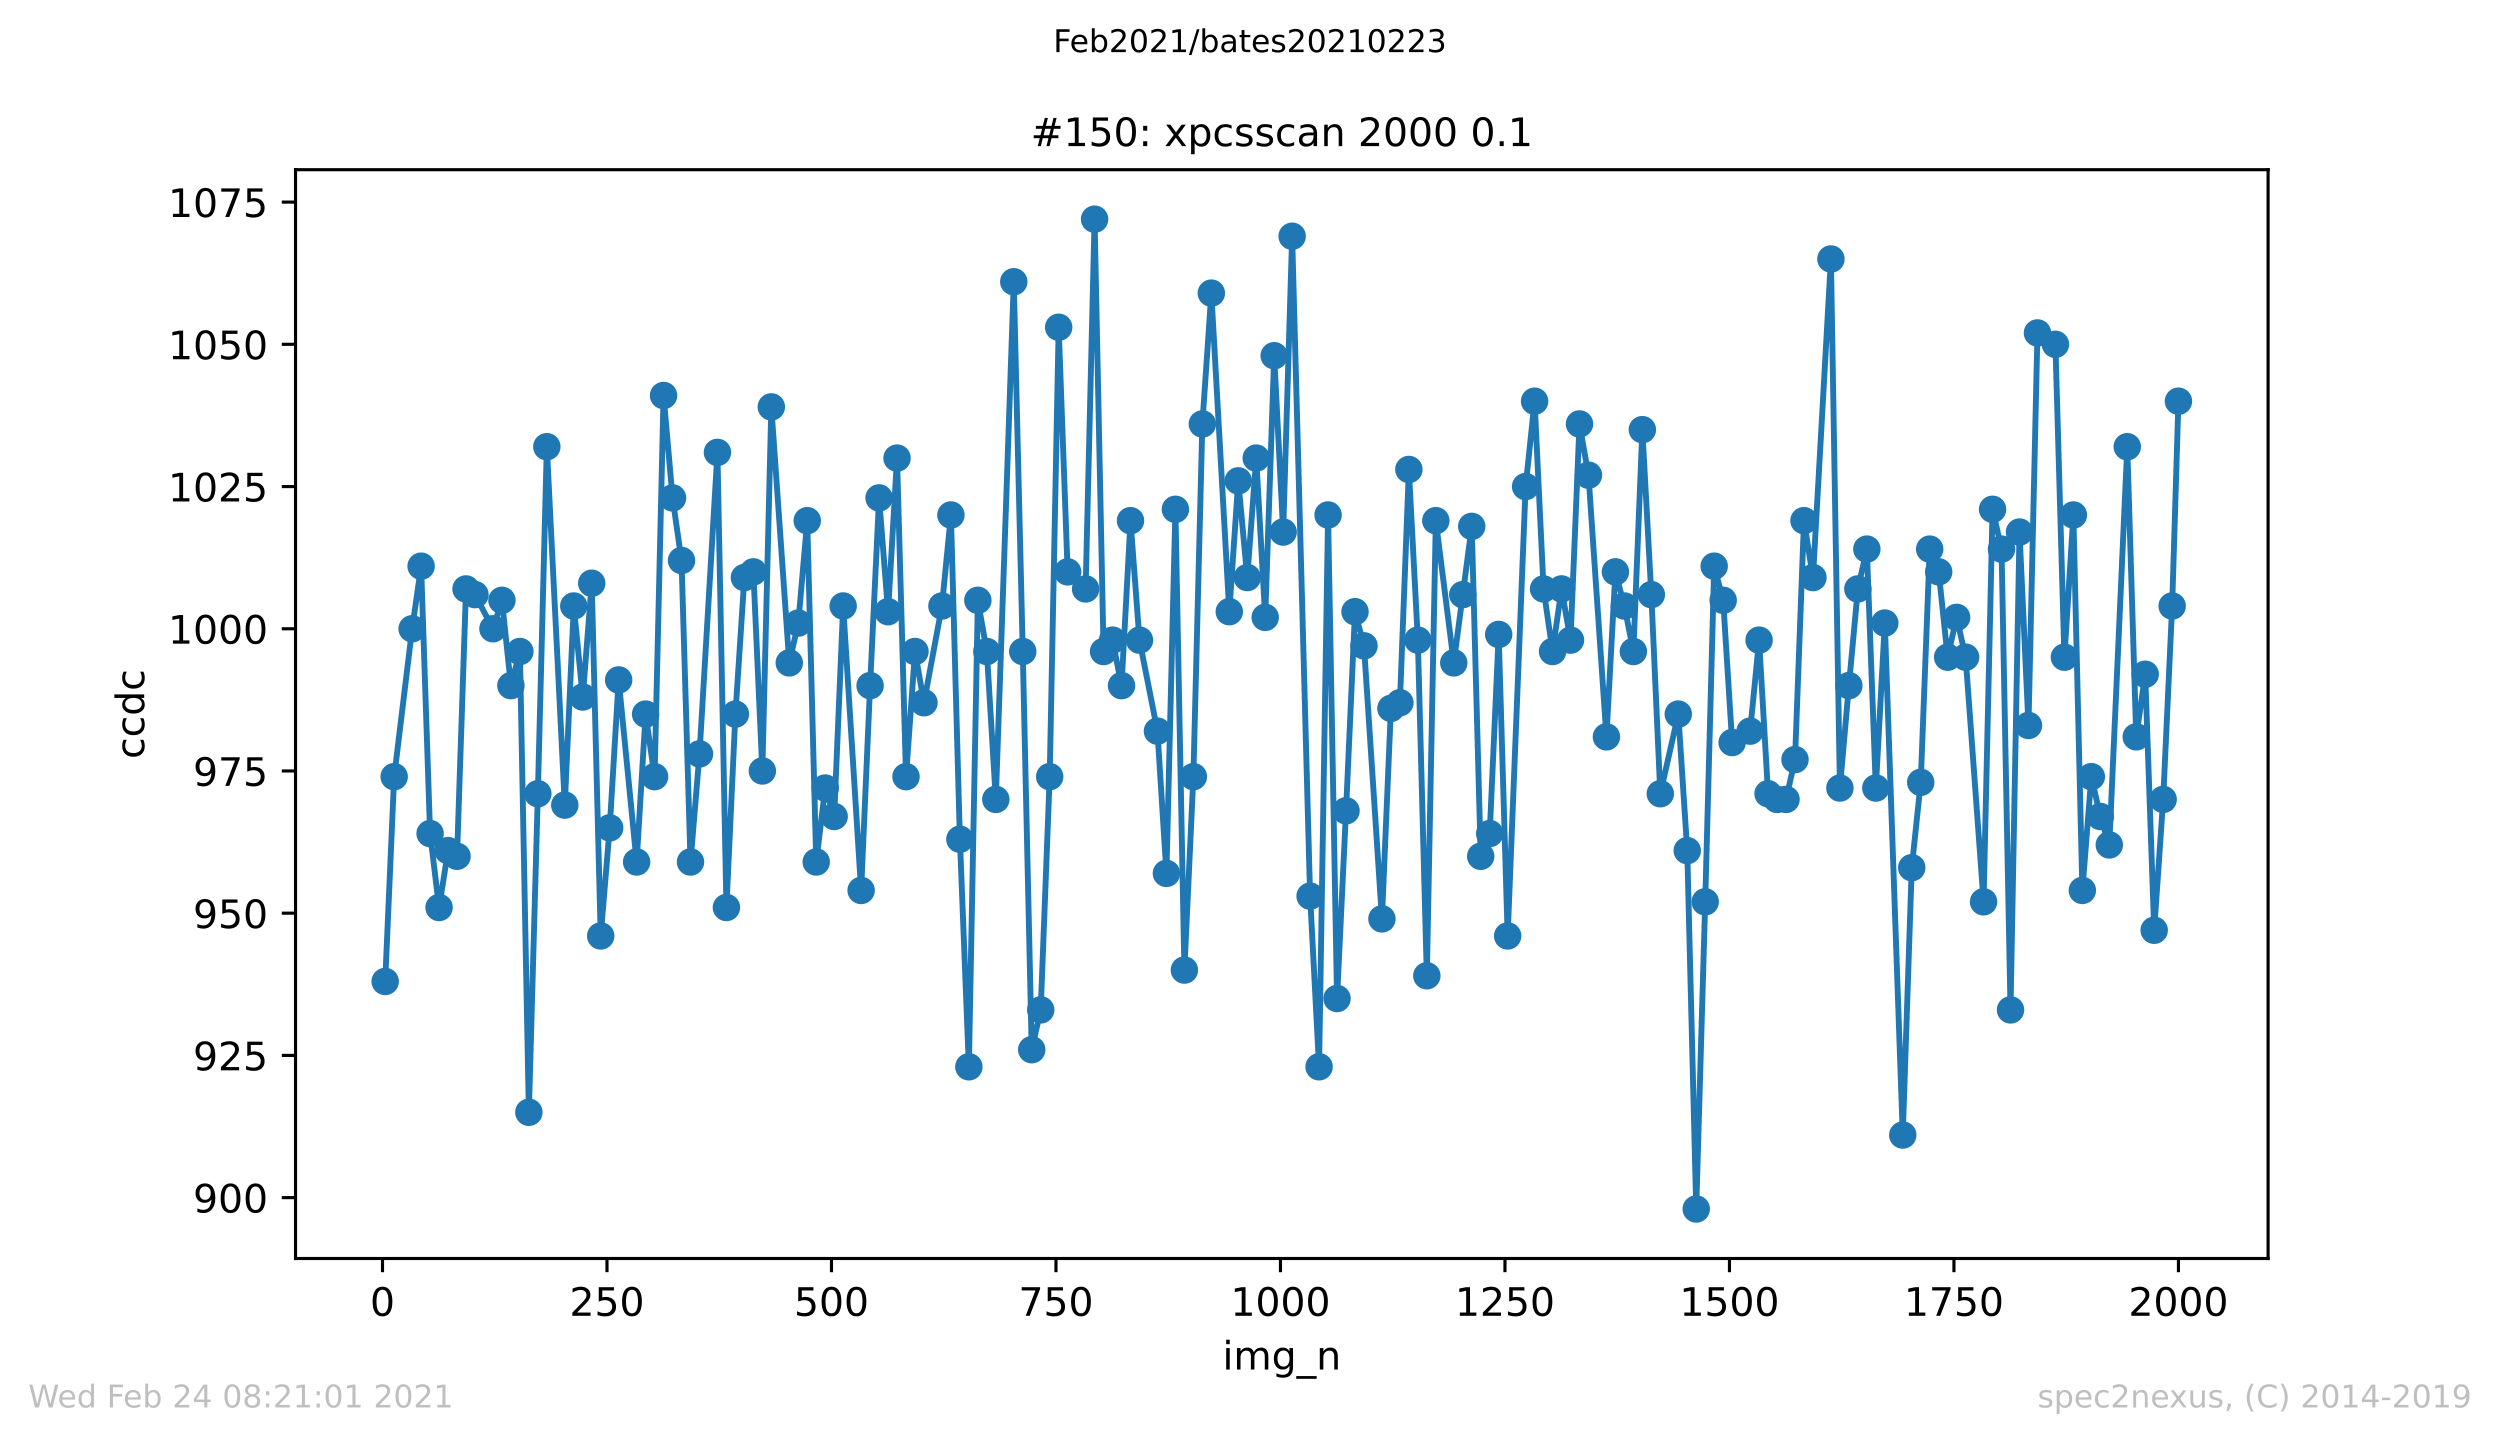 <?xml version="1.0" encoding="utf-8" standalone="no"?>
<!DOCTYPE svg PUBLIC "-//W3C//DTD SVG 1.1//EN"
  "http://www.w3.org/Graphics/SVG/1.1/DTD/svg11.dtd">
<!-- Created with matplotlib (https://matplotlib.org/) -->
<svg height="367.2pt" version="1.1" viewBox="0 0 636.48 367.2" width="636.48pt" xmlns="http://www.w3.org/2000/svg" xmlns:xlink="http://www.w3.org/1999/xlink">
 <defs>
  <style type="text/css">*{stroke-linecap:butt;stroke-linejoin:round;}</style>
 </defs>
 <g id="figure_1">
  <g id="patch_1">
   <path d="M 0 367.2 
L 636.48 367.2 
L 636.48 0 
L 0 0 
z
" style="fill:#ffffff;"/>
  </g>
  <g id="axes_1">
   <g id="patch_2">
    <path d="M 75.24 320.4 
L 577.44 320.4 
L 577.44 43.2 
L 75.24 43.2 
z
" style="fill:#ffffff;"/>
   </g>
   <g id="matplotlib.axis_1">
    <g id="xtick_1">
     <g id="line2d_1">
      <defs>
       <path d="M 0 0 
L 0 3.5 
" id="mc098349d58" style="stroke:#000000;stroke-width:0.8;"/>
      </defs>
      <g>
       <use style="stroke:#000000;stroke-width:0.8;" x="97.381" xlink:href="#mc098349d58" y="320.4"/>
      </g>
     </g>
     <g id="text_1">
      <!-- 0 -->
      <g transform="translate(94.2 334.998)scale(0.1 -0.1)">
       <defs>
        <path d="M 31.781 66.406 
Q 24.172 66.406 20.328 58.906 
Q 16.5 51.422 16.5 36.375 
Q 16.5 21.391 20.328 13.891 
Q 24.172 6.391 31.781 6.391 
Q 39.453 6.391 43.281 13.891 
Q 47.125 21.391 47.125 36.375 
Q 47.125 51.422 43.281 58.906 
Q 39.453 66.406 31.781 66.406 
z
M 31.781 74.219 
Q 44.047 74.219 50.516 64.516 
Q 56.984 54.828 56.984 36.375 
Q 56.984 17.969 50.516 8.266 
Q 44.047 -1.422 31.781 -1.422 
Q 19.531 -1.422 13.062 8.266 
Q 6.594 17.969 6.594 36.375 
Q 6.594 54.828 13.062 64.516 
Q 19.531 74.219 31.781 74.219 
z
" id="DejaVuSans-48"/>
       </defs>
       <use xlink:href="#DejaVuSans-48"/>
      </g>
     </g>
    </g>
    <g id="xtick_2">
     <g id="line2d_2">
      <g>
       <use style="stroke:#000000;stroke-width:0.8;" x="154.535" xlink:href="#mc098349d58" y="320.4"/>
      </g>
     </g>
     <g id="text_2">
      <!-- 250 -->
      <g transform="translate(144.992 334.998)scale(0.1 -0.1)">
       <defs>
        <path d="M 19.188 8.297 
L 53.609 8.297 
L 53.609 0 
L 7.328 0 
L 7.328 8.297 
Q 12.938 14.109 22.625 23.891 
Q 32.328 33.688 34.812 36.531 
Q 39.547 41.844 41.422 45.531 
Q 43.312 49.219 43.312 52.781 
Q 43.312 58.594 39.234 62.25 
Q 35.156 65.922 28.609 65.922 
Q 23.969 65.922 18.812 64.312 
Q 13.672 62.703 7.812 59.422 
L 7.812 69.391 
Q 13.766 71.781 18.938 73 
Q 24.125 74.219 28.422 74.219 
Q 39.75 74.219 46.484 68.547 
Q 53.219 62.891 53.219 53.422 
Q 53.219 48.922 51.531 44.891 
Q 49.859 40.875 45.406 35.406 
Q 44.188 33.984 37.641 27.219 
Q 31.109 20.453 19.188 8.297 
z
" id="DejaVuSans-50"/>
        <path d="M 10.797 72.906 
L 49.516 72.906 
L 49.516 64.594 
L 19.828 64.594 
L 19.828 46.734 
Q 21.969 47.469 24.109 47.828 
Q 26.266 48.188 28.422 48.188 
Q 40.625 48.188 47.75 41.5 
Q 54.891 34.812 54.891 23.391 
Q 54.891 11.625 47.562 5.094 
Q 40.234 -1.422 26.906 -1.422 
Q 22.312 -1.422 17.547 -0.641 
Q 12.797 0.141 7.719 1.703 
L 7.719 11.625 
Q 12.109 9.234 16.797 8.062 
Q 21.484 6.891 26.703 6.891 
Q 35.156 6.891 40.078 11.328 
Q 45.016 15.766 45.016 23.391 
Q 45.016 31 40.078 35.438 
Q 35.156 39.891 26.703 39.891 
Q 22.75 39.891 18.812 39.016 
Q 14.891 38.141 10.797 36.281 
z
" id="DejaVuSans-53"/>
       </defs>
       <use xlink:href="#DejaVuSans-50"/>
       <use x="63.623" xlink:href="#DejaVuSans-53"/>
       <use x="127.246" xlink:href="#DejaVuSans-48"/>
      </g>
     </g>
    </g>
    <g id="xtick_3">
     <g id="line2d_3">
      <g>
       <use style="stroke:#000000;stroke-width:0.8;" x="211.689" xlink:href="#mc098349d58" y="320.4"/>
      </g>
     </g>
     <g id="text_3">
      <!-- 500 -->
      <g transform="translate(202.146 334.998)scale(0.1 -0.1)">
       <use xlink:href="#DejaVuSans-53"/>
       <use x="63.623" xlink:href="#DejaVuSans-48"/>
       <use x="127.246" xlink:href="#DejaVuSans-48"/>
      </g>
     </g>
    </g>
    <g id="xtick_4">
     <g id="line2d_4">
      <g>
       <use style="stroke:#000000;stroke-width:0.8;" x="268.843" xlink:href="#mc098349d58" y="320.4"/>
      </g>
     </g>
     <g id="text_4">
      <!-- 750 -->
      <g transform="translate(259.299 334.998)scale(0.1 -0.1)">
       <defs>
        <path d="M 8.203 72.906 
L 55.078 72.906 
L 55.078 68.703 
L 28.609 0 
L 18.312 0 
L 43.219 64.594 
L 8.203 64.594 
z
" id="DejaVuSans-55"/>
       </defs>
       <use xlink:href="#DejaVuSans-55"/>
       <use x="63.623" xlink:href="#DejaVuSans-53"/>
       <use x="127.246" xlink:href="#DejaVuSans-48"/>
      </g>
     </g>
    </g>
    <g id="xtick_5">
     <g id="line2d_5">
      <g>
       <use style="stroke:#000000;stroke-width:0.8;" x="325.997" xlink:href="#mc098349d58" y="320.4"/>
      </g>
     </g>
     <g id="text_5">
      <!-- 1000 -->
      <g transform="translate(313.272 334.998)scale(0.1 -0.1)">
       <defs>
        <path d="M 12.406 8.297 
L 28.516 8.297 
L 28.516 63.922 
L 10.984 60.406 
L 10.984 69.391 
L 28.422 72.906 
L 38.281 72.906 
L 38.281 8.297 
L 54.391 8.297 
L 54.391 0 
L 12.406 0 
z
" id="DejaVuSans-49"/>
       </defs>
       <use xlink:href="#DejaVuSans-49"/>
       <use x="63.623" xlink:href="#DejaVuSans-48"/>
       <use x="127.246" xlink:href="#DejaVuSans-48"/>
       <use x="190.869" xlink:href="#DejaVuSans-48"/>
      </g>
     </g>
    </g>
    <g id="xtick_6">
     <g id="line2d_6">
      <g>
       <use style="stroke:#000000;stroke-width:0.8;" x="383.151" xlink:href="#mc098349d58" y="320.4"/>
      </g>
     </g>
     <g id="text_6">
      <!-- 1250 -->
      <g transform="translate(370.426 334.998)scale(0.1 -0.1)">
       <use xlink:href="#DejaVuSans-49"/>
       <use x="63.623" xlink:href="#DejaVuSans-50"/>
       <use x="127.246" xlink:href="#DejaVuSans-53"/>
       <use x="190.869" xlink:href="#DejaVuSans-48"/>
      </g>
     </g>
    </g>
    <g id="xtick_7">
     <g id="line2d_7">
      <g>
       <use style="stroke:#000000;stroke-width:0.8;" x="440.305" xlink:href="#mc098349d58" y="320.4"/>
      </g>
     </g>
     <g id="text_7">
      <!-- 1500 -->
      <g transform="translate(427.58 334.998)scale(0.1 -0.1)">
       <use xlink:href="#DejaVuSans-49"/>
       <use x="63.623" xlink:href="#DejaVuSans-53"/>
       <use x="127.246" xlink:href="#DejaVuSans-48"/>
       <use x="190.869" xlink:href="#DejaVuSans-48"/>
      </g>
     </g>
    </g>
    <g id="xtick_8">
     <g id="line2d_8">
      <g>
       <use style="stroke:#000000;stroke-width:0.8;" x="497.459" xlink:href="#mc098349d58" y="320.4"/>
      </g>
     </g>
     <g id="text_8">
      <!-- 1750 -->
      <g transform="translate(484.734 334.998)scale(0.1 -0.1)">
       <use xlink:href="#DejaVuSans-49"/>
       <use x="63.623" xlink:href="#DejaVuSans-55"/>
       <use x="127.246" xlink:href="#DejaVuSans-53"/>
       <use x="190.869" xlink:href="#DejaVuSans-48"/>
      </g>
     </g>
    </g>
    <g id="xtick_9">
     <g id="line2d_9">
      <g>
       <use style="stroke:#000000;stroke-width:0.8;" x="554.613" xlink:href="#mc098349d58" y="320.4"/>
      </g>
     </g>
     <g id="text_9">
      <!-- 2000 -->
      <g transform="translate(541.888 334.998)scale(0.1 -0.1)">
       <use xlink:href="#DejaVuSans-50"/>
       <use x="63.623" xlink:href="#DejaVuSans-48"/>
       <use x="127.246" xlink:href="#DejaVuSans-48"/>
       <use x="190.869" xlink:href="#DejaVuSans-48"/>
      </g>
     </g>
    </g>
    <g id="text_10">
     <!-- img_n -->
     <g transform="translate(311.238 348.677)scale(0.1 -0.1)">
      <defs>
       <path d="M 9.422 54.688 
L 18.406 54.688 
L 18.406 0 
L 9.422 0 
z
M 9.422 75.984 
L 18.406 75.984 
L 18.406 64.594 
L 9.422 64.594 
z
" id="DejaVuSans-105"/>
       <path d="M 52 44.188 
Q 55.375 50.25 60.062 53.125 
Q 64.75 56 71.094 56 
Q 79.641 56 84.281 50.016 
Q 88.922 44.047 88.922 33.016 
L 88.922 0 
L 79.891 0 
L 79.891 32.719 
Q 79.891 40.578 77.094 44.375 
Q 74.312 48.188 68.609 48.188 
Q 61.625 48.188 57.562 43.547 
Q 53.516 38.922 53.516 30.906 
L 53.516 0 
L 44.484 0 
L 44.484 32.719 
Q 44.484 40.625 41.703 44.406 
Q 38.922 48.188 33.109 48.188 
Q 26.219 48.188 22.156 43.531 
Q 18.109 38.875 18.109 30.906 
L 18.109 0 
L 9.078 0 
L 9.078 54.688 
L 18.109 54.688 
L 18.109 46.188 
Q 21.188 51.219 25.484 53.609 
Q 29.781 56 35.688 56 
Q 41.656 56 45.828 52.969 
Q 50 49.953 52 44.188 
z
" id="DejaVuSans-109"/>
       <path d="M 45.406 27.984 
Q 45.406 37.75 41.375 43.109 
Q 37.359 48.484 30.078 48.484 
Q 22.859 48.484 18.828 43.109 
Q 14.797 37.75 14.797 27.984 
Q 14.797 18.266 18.828 12.891 
Q 22.859 7.516 30.078 7.516 
Q 37.359 7.516 41.375 12.891 
Q 45.406 18.266 45.406 27.984 
z
M 54.391 6.781 
Q 54.391 -7.172 48.188 -13.984 
Q 42 -20.797 29.203 -20.797 
Q 24.469 -20.797 20.266 -20.094 
Q 16.062 -19.391 12.109 -17.922 
L 12.109 -9.188 
Q 16.062 -11.328 19.922 -12.344 
Q 23.781 -13.375 27.781 -13.375 
Q 36.625 -13.375 41.016 -8.766 
Q 45.406 -4.156 45.406 5.172 
L 45.406 9.625 
Q 42.625 4.781 38.281 2.391 
Q 33.938 0 27.875 0 
Q 17.828 0 11.672 7.656 
Q 5.516 15.328 5.516 27.984 
Q 5.516 40.672 11.672 48.328 
Q 17.828 56 27.875 56 
Q 33.938 56 38.281 53.609 
Q 42.625 51.219 45.406 46.391 
L 45.406 54.688 
L 54.391 54.688 
z
" id="DejaVuSans-103"/>
       <path d="M 50.984 -16.609 
L 50.984 -23.578 
L -0.984 -23.578 
L -0.984 -16.609 
z
" id="DejaVuSans-95"/>
       <path d="M 54.891 33.016 
L 54.891 0 
L 45.906 0 
L 45.906 32.719 
Q 45.906 40.484 42.875 44.328 
Q 39.844 48.188 33.797 48.188 
Q 26.516 48.188 22.312 43.547 
Q 18.109 38.922 18.109 30.906 
L 18.109 0 
L 9.078 0 
L 9.078 54.688 
L 18.109 54.688 
L 18.109 46.188 
Q 21.344 51.125 25.703 53.562 
Q 30.078 56 35.797 56 
Q 45.219 56 50.047 50.172 
Q 54.891 44.344 54.891 33.016 
z
" id="DejaVuSans-110"/>
      </defs>
      <use xlink:href="#DejaVuSans-105"/>
      <use x="27.783" xlink:href="#DejaVuSans-109"/>
      <use x="125.195" xlink:href="#DejaVuSans-103"/>
      <use x="188.672" xlink:href="#DejaVuSans-95"/>
      <use x="238.672" xlink:href="#DejaVuSans-110"/>
     </g>
    </g>
   </g>
   <g id="matplotlib.axis_2">
    <g id="ytick_1">
     <g id="line2d_10">
      <defs>
       <path d="M 0 0 
L -3.5 0 
" id="mb818b68771" style="stroke:#000000;stroke-width:0.8;"/>
      </defs>
      <g>
       <use style="stroke:#000000;stroke-width:0.8;" x="75.24" xlink:href="#mb818b68771" y="304.903"/>
      </g>
     </g>
     <g id="text_11">
      <!-- 900 -->
      <g transform="translate(49.153 308.703)scale(0.1 -0.1)">
       <defs>
        <path d="M 10.984 1.516 
L 10.984 10.5 
Q 14.703 8.734 18.5 7.812 
Q 22.312 6.891 25.984 6.891 
Q 35.75 6.891 40.891 13.453 
Q 46.047 20.016 46.781 33.406 
Q 43.953 29.203 39.594 26.953 
Q 35.25 24.703 29.984 24.703 
Q 19.047 24.703 12.672 31.312 
Q 6.297 37.938 6.297 49.422 
Q 6.297 60.641 12.938 67.422 
Q 19.578 74.219 30.609 74.219 
Q 43.266 74.219 49.922 64.516 
Q 56.594 54.828 56.594 36.375 
Q 56.594 19.141 48.406 8.859 
Q 40.234 -1.422 26.422 -1.422 
Q 22.703 -1.422 18.891 -0.688 
Q 15.094 0.047 10.984 1.516 
z
M 30.609 32.422 
Q 37.25 32.422 41.125 36.953 
Q 45.016 41.5 45.016 49.422 
Q 45.016 57.281 41.125 61.844 
Q 37.25 66.406 30.609 66.406 
Q 23.969 66.406 20.094 61.844 
Q 16.219 57.281 16.219 49.422 
Q 16.219 41.5 20.094 36.953 
Q 23.969 32.422 30.609 32.422 
z
" id="DejaVuSans-57"/>
       </defs>
       <use xlink:href="#DejaVuSans-57"/>
       <use x="63.623" xlink:href="#DejaVuSans-48"/>
       <use x="127.246" xlink:href="#DejaVuSans-48"/>
      </g>
     </g>
    </g>
    <g id="ytick_2">
     <g id="line2d_11">
      <g>
       <use style="stroke:#000000;stroke-width:0.8;" x="75.24" xlink:href="#mb818b68771" y="268.697"/>
      </g>
     </g>
     <g id="text_12">
      <!-- 925 -->
      <g transform="translate(49.153 272.496)scale(0.1 -0.1)">
       <use xlink:href="#DejaVuSans-57"/>
       <use x="63.623" xlink:href="#DejaVuSans-50"/>
       <use x="127.246" xlink:href="#DejaVuSans-53"/>
      </g>
     </g>
    </g>
    <g id="ytick_3">
     <g id="line2d_12">
      <g>
       <use style="stroke:#000000;stroke-width:0.8;" x="75.24" xlink:href="#mb818b68771" y="232.49"/>
      </g>
     </g>
     <g id="text_13">
      <!-- 950 -->
      <g transform="translate(49.153 236.289)scale(0.1 -0.1)">
       <use xlink:href="#DejaVuSans-57"/>
       <use x="63.623" xlink:href="#DejaVuSans-53"/>
       <use x="127.246" xlink:href="#DejaVuSans-48"/>
      </g>
     </g>
    </g>
    <g id="ytick_4">
     <g id="line2d_13">
      <g>
       <use style="stroke:#000000;stroke-width:0.8;" x="75.24" xlink:href="#mb818b68771" y="196.283"/>
      </g>
     </g>
     <g id="text_14">
      <!-- 975 -->
      <g transform="translate(49.153 200.082)scale(0.1 -0.1)">
       <use xlink:href="#DejaVuSans-57"/>
       <use x="63.623" xlink:href="#DejaVuSans-55"/>
       <use x="127.246" xlink:href="#DejaVuSans-53"/>
      </g>
     </g>
    </g>
    <g id="ytick_5">
     <g id="line2d_14">
      <g>
       <use style="stroke:#000000;stroke-width:0.8;" x="75.24" xlink:href="#mb818b68771" y="160.076"/>
      </g>
     </g>
     <g id="text_15">
      <!-- 1000 -->
      <g transform="translate(42.79 163.875)scale(0.1 -0.1)">
       <use xlink:href="#DejaVuSans-49"/>
       <use x="63.623" xlink:href="#DejaVuSans-48"/>
       <use x="127.246" xlink:href="#DejaVuSans-48"/>
       <use x="190.869" xlink:href="#DejaVuSans-48"/>
      </g>
     </g>
    </g>
    <g id="ytick_6">
     <g id="line2d_15">
      <g>
       <use style="stroke:#000000;stroke-width:0.8;" x="75.24" xlink:href="#mb818b68771" y="123.869"/>
      </g>
     </g>
     <g id="text_16">
      <!-- 1025 -->
      <g transform="translate(42.79 127.668)scale(0.1 -0.1)">
       <use xlink:href="#DejaVuSans-49"/>
       <use x="63.623" xlink:href="#DejaVuSans-48"/>
       <use x="127.246" xlink:href="#DejaVuSans-50"/>
       <use x="190.869" xlink:href="#DejaVuSans-53"/>
      </g>
     </g>
    </g>
    <g id="ytick_7">
     <g id="line2d_16">
      <g>
       <use style="stroke:#000000;stroke-width:0.8;" x="75.24" xlink:href="#mb818b68771" y="87.662"/>
      </g>
     </g>
     <g id="text_17">
      <!-- 1050 -->
      <g transform="translate(42.79 91.461)scale(0.1 -0.1)">
       <use xlink:href="#DejaVuSans-49"/>
       <use x="63.623" xlink:href="#DejaVuSans-48"/>
       <use x="127.246" xlink:href="#DejaVuSans-53"/>
       <use x="190.869" xlink:href="#DejaVuSans-48"/>
      </g>
     </g>
    </g>
    <g id="ytick_8">
     <g id="line2d_17">
      <g>
       <use style="stroke:#000000;stroke-width:0.8;" x="75.24" xlink:href="#mb818b68771" y="51.455"/>
      </g>
     </g>
     <g id="text_18">
      <!-- 1075 -->
      <g transform="translate(42.79 55.254)scale(0.1 -0.1)">
       <use xlink:href="#DejaVuSans-49"/>
       <use x="63.623" xlink:href="#DejaVuSans-48"/>
       <use x="127.246" xlink:href="#DejaVuSans-55"/>
       <use x="190.869" xlink:href="#DejaVuSans-53"/>
      </g>
     </g>
    </g>
    <g id="text_19">
     <!-- ccdc -->
     <g transform="translate(36.71 193.222)rotate(-90)scale(0.1 -0.1)">
      <defs>
       <path d="M 48.781 52.594 
L 48.781 44.188 
Q 44.969 46.297 41.141 47.344 
Q 37.312 48.391 33.406 48.391 
Q 24.656 48.391 19.812 42.844 
Q 14.984 37.312 14.984 27.297 
Q 14.984 17.281 19.812 11.734 
Q 24.656 6.203 33.406 6.203 
Q 37.312 6.203 41.141 7.25 
Q 44.969 8.297 48.781 10.406 
L 48.781 2.094 
Q 45.016 0.344 40.984 -0.531 
Q 36.969 -1.422 32.422 -1.422 
Q 20.062 -1.422 12.781 6.344 
Q 5.516 14.109 5.516 27.297 
Q 5.516 40.672 12.859 48.328 
Q 20.219 56 33.016 56 
Q 37.156 56 41.109 55.141 
Q 45.062 54.297 48.781 52.594 
z
" id="DejaVuSans-99"/>
       <path d="M 45.406 46.391 
L 45.406 75.984 
L 54.391 75.984 
L 54.391 0 
L 45.406 0 
L 45.406 8.203 
Q 42.578 3.328 38.25 0.953 
Q 33.938 -1.422 27.875 -1.422 
Q 17.969 -1.422 11.734 6.484 
Q 5.516 14.406 5.516 27.297 
Q 5.516 40.188 11.734 48.094 
Q 17.969 56 27.875 56 
Q 33.938 56 38.25 53.625 
Q 42.578 51.266 45.406 46.391 
z
M 14.797 27.297 
Q 14.797 17.391 18.875 11.75 
Q 22.953 6.109 30.078 6.109 
Q 37.203 6.109 41.297 11.75 
Q 45.406 17.391 45.406 27.297 
Q 45.406 37.203 41.297 42.844 
Q 37.203 48.484 30.078 48.484 
Q 22.953 48.484 18.875 42.844 
Q 14.797 37.203 14.797 27.297 
z
" id="DejaVuSans-100"/>
      </defs>
      <use xlink:href="#DejaVuSans-99"/>
      <use x="54.98" xlink:href="#DejaVuSans-99"/>
      <use x="109.961" xlink:href="#DejaVuSans-100"/>
      <use x="173.438" xlink:href="#DejaVuSans-99"/>
     </g>
    </g>
   </g>
   <g id="line2d_18">
    <path clip-path="url(#p7db979b364)" d="M 98.067 249.869 
L 100.353 197.731 
L 104.926 160.076 
L 107.212 144.145 
L 109.498 212.214 
L 111.784 231.041 
L 114.07 216.559 
L 116.357 218.007 
L 118.643 149.938 
L 120.929 151.386 
L 125.501 160.076 
L 127.787 152.834 
L 130.073 174.559 
L 132.36 165.869 
L 134.646 283.179 
L 136.932 202.076 
L 139.218 113.731 
L 143.79 204.972 
L 146.077 154.283 
L 148.363 177.455 
L 150.649 148.49 
L 152.935 238.283 
L 155.221 210.766 
L 157.507 173.11 
L 162.08 219.455 
L 164.366 181.8 
L 166.652 197.731 
L 168.938 100.697 
L 171.224 126.766 
L 173.51 142.697 
L 175.797 219.455 
L 178.083 191.938 
L 182.655 115.179 
L 184.941 231.041 
L 187.227 181.8 
L 189.514 147.041 
L 191.8 145.593 
L 194.086 196.283 
L 196.372 103.593 
L 200.944 168.766 
L 203.23 158.628 
L 205.517 132.559 
L 207.803 219.455 
L 210.089 200.628 
L 212.375 207.869 
L 214.661 154.283 
L 219.234 226.697 
L 221.52 174.559 
L 223.806 126.766 
L 226.092 155.731 
L 228.378 116.628 
L 230.664 197.731 
L 232.951 165.869 
L 235.237 178.903 
L 239.809 154.283 
L 242.095 131.11 
L 244.381 213.662 
L 246.667 271.593 
L 248.954 152.834 
L 251.24 165.869 
L 253.526 203.524 
L 258.098 71.731 
L 260.384 165.869 
L 262.671 267.248 
L 264.957 257.11 
L 267.243 197.731 
L 269.529 83.317 
L 271.815 145.593 
L 276.387 149.938 
L 278.674 55.8 
L 280.96 165.869 
L 283.246 162.972 
L 285.532 174.559 
L 287.818 132.559 
L 290.104 162.972 
L 294.677 186.145 
L 296.963 222.352 
L 299.249 129.662 
L 301.535 246.972 
L 303.821 197.731 
L 306.108 107.938 
L 308.394 74.628 
L 312.966 155.731 
L 315.252 122.421 
L 317.538 147.041 
L 319.824 116.628 
L 322.111 157.179 
L 324.397 90.559 
L 326.683 135.455 
L 328.969 60.145 
L 333.541 228.145 
L 335.828 271.593 
L 338.114 131.11 
L 340.4 254.214 
L 342.686 206.421 
L 344.972 155.731 
L 347.258 164.421 
L 351.831 233.938 
L 354.117 180.352 
L 356.403 178.903 
L 358.689 119.524 
L 360.975 162.972 
L 363.261 248.421 
L 365.548 132.559 
L 370.12 168.766 
L 374.692 134.007 
L 376.978 218.007 
L 379.265 212.214 
L 381.551 161.524 
L 383.837 238.283 
L 388.409 123.869 
L 390.695 102.145 
L 392.981 149.938 
L 395.268 165.869 
L 397.554 149.938 
L 399.84 162.972 
L 402.126 107.938 
L 404.412 120.972 
L 408.985 187.593 
L 411.271 145.593 
L 413.557 154.283 
L 415.843 165.869 
L 418.129 109.386 
L 420.415 151.386 
L 422.701 202.076 
L 427.274 181.8 
L 429.56 216.559 
L 431.846 307.8 
L 434.132 229.593 
L 436.418 144.145 
L 438.705 152.834 
L 440.991 189.041 
L 445.563 186.145 
L 447.849 162.972 
L 450.135 202.076 
L 452.422 203.524 
L 454.708 203.524 
L 456.994 193.386 
L 459.28 132.559 
L 461.566 147.041 
L 466.138 65.938 
L 468.425 200.628 
L 470.711 174.559 
L 472.997 149.938 
L 475.283 139.8 
L 477.569 200.628 
L 479.855 158.628 
L 484.428 288.972 
L 486.714 220.903 
L 489 199.179 
L 491.286 139.8 
L 493.572 145.593 
L 495.859 167.317 
L 498.145 157.179 
L 500.431 167.317 
L 505.003 229.593 
L 507.289 129.662 
L 509.575 139.8 
L 511.862 257.11 
L 514.148 135.455 
L 516.434 184.697 
L 518.72 84.766 
L 523.292 87.662 
L 525.579 167.317 
L 527.865 131.11 
L 530.151 226.697 
L 532.437 197.731 
L 534.723 207.869 
L 537.009 215.11 
L 541.582 113.731 
L 543.868 187.593 
L 546.154 171.662 
L 548.44 236.834 
L 550.726 203.524 
L 553.012 154.283 
L 554.613 102.145 
L 554.613 102.145 
" style="fill:none;stroke:#1f77b4;stroke-linecap:square;stroke-width:1.5;"/>
    <defs>
     <path d="M 0 3 
C 0.796 3 1.559 2.684 2.121 2.121 
C 2.684 1.559 3 0.796 3 0 
C 3 -0.796 2.684 -1.559 2.121 -2.121 
C 1.559 -2.684 0.796 -3 0 -3 
C -0.796 -3 -1.559 -2.684 -2.121 -2.121 
C -2.684 -1.559 -3 -0.796 -3 0 
C -3 0.796 -2.684 1.559 -2.121 2.121 
C -1.559 2.684 -0.796 3 0 3 
z
" id="m18529bac84" style="stroke:#1f77b4;"/>
    </defs>
    <g clip-path="url(#p7db979b364)">
     <use style="fill:#1f77b4;stroke:#1f77b4;" x="98.067" xlink:href="#m18529bac84" y="249.869"/>
     <use style="fill:#1f77b4;stroke:#1f77b4;" x="100.353" xlink:href="#m18529bac84" y="197.731"/>
     <use style="fill:#1f77b4;stroke:#1f77b4;" x="104.926" xlink:href="#m18529bac84" y="160.076"/>
     <use style="fill:#1f77b4;stroke:#1f77b4;" x="107.212" xlink:href="#m18529bac84" y="144.145"/>
     <use style="fill:#1f77b4;stroke:#1f77b4;" x="109.498" xlink:href="#m18529bac84" y="212.214"/>
     <use style="fill:#1f77b4;stroke:#1f77b4;" x="111.784" xlink:href="#m18529bac84" y="231.041"/>
     <use style="fill:#1f77b4;stroke:#1f77b4;" x="114.07" xlink:href="#m18529bac84" y="216.559"/>
     <use style="fill:#1f77b4;stroke:#1f77b4;" x="116.357" xlink:href="#m18529bac84" y="218.007"/>
     <use style="fill:#1f77b4;stroke:#1f77b4;" x="118.643" xlink:href="#m18529bac84" y="149.938"/>
     <use style="fill:#1f77b4;stroke:#1f77b4;" x="120.929" xlink:href="#m18529bac84" y="151.386"/>
     <use style="fill:#1f77b4;stroke:#1f77b4;" x="125.501" xlink:href="#m18529bac84" y="160.076"/>
     <use style="fill:#1f77b4;stroke:#1f77b4;" x="127.787" xlink:href="#m18529bac84" y="152.834"/>
     <use style="fill:#1f77b4;stroke:#1f77b4;" x="130.073" xlink:href="#m18529bac84" y="174.559"/>
     <use style="fill:#1f77b4;stroke:#1f77b4;" x="132.36" xlink:href="#m18529bac84" y="165.869"/>
     <use style="fill:#1f77b4;stroke:#1f77b4;" x="134.646" xlink:href="#m18529bac84" y="283.179"/>
     <use style="fill:#1f77b4;stroke:#1f77b4;" x="136.932" xlink:href="#m18529bac84" y="202.076"/>
     <use style="fill:#1f77b4;stroke:#1f77b4;" x="139.218" xlink:href="#m18529bac84" y="113.731"/>
     <use style="fill:#1f77b4;stroke:#1f77b4;" x="143.79" xlink:href="#m18529bac84" y="204.972"/>
     <use style="fill:#1f77b4;stroke:#1f77b4;" x="146.077" xlink:href="#m18529bac84" y="154.283"/>
     <use style="fill:#1f77b4;stroke:#1f77b4;" x="148.363" xlink:href="#m18529bac84" y="177.455"/>
     <use style="fill:#1f77b4;stroke:#1f77b4;" x="150.649" xlink:href="#m18529bac84" y="148.49"/>
     <use style="fill:#1f77b4;stroke:#1f77b4;" x="152.935" xlink:href="#m18529bac84" y="238.283"/>
     <use style="fill:#1f77b4;stroke:#1f77b4;" x="155.221" xlink:href="#m18529bac84" y="210.766"/>
     <use style="fill:#1f77b4;stroke:#1f77b4;" x="157.507" xlink:href="#m18529bac84" y="173.11"/>
     <use style="fill:#1f77b4;stroke:#1f77b4;" x="162.08" xlink:href="#m18529bac84" y="219.455"/>
     <use style="fill:#1f77b4;stroke:#1f77b4;" x="164.366" xlink:href="#m18529bac84" y="181.8"/>
     <use style="fill:#1f77b4;stroke:#1f77b4;" x="166.652" xlink:href="#m18529bac84" y="197.731"/>
     <use style="fill:#1f77b4;stroke:#1f77b4;" x="168.938" xlink:href="#m18529bac84" y="100.697"/>
     <use style="fill:#1f77b4;stroke:#1f77b4;" x="171.224" xlink:href="#m18529bac84" y="126.766"/>
     <use style="fill:#1f77b4;stroke:#1f77b4;" x="173.51" xlink:href="#m18529bac84" y="142.697"/>
     <use style="fill:#1f77b4;stroke:#1f77b4;" x="175.797" xlink:href="#m18529bac84" y="219.455"/>
     <use style="fill:#1f77b4;stroke:#1f77b4;" x="178.083" xlink:href="#m18529bac84" y="191.938"/>
     <use style="fill:#1f77b4;stroke:#1f77b4;" x="182.655" xlink:href="#m18529bac84" y="115.179"/>
     <use style="fill:#1f77b4;stroke:#1f77b4;" x="184.941" xlink:href="#m18529bac84" y="231.041"/>
     <use style="fill:#1f77b4;stroke:#1f77b4;" x="187.227" xlink:href="#m18529bac84" y="181.8"/>
     <use style="fill:#1f77b4;stroke:#1f77b4;" x="189.514" xlink:href="#m18529bac84" y="147.041"/>
     <use style="fill:#1f77b4;stroke:#1f77b4;" x="191.8" xlink:href="#m18529bac84" y="145.593"/>
     <use style="fill:#1f77b4;stroke:#1f77b4;" x="194.086" xlink:href="#m18529bac84" y="196.283"/>
     <use style="fill:#1f77b4;stroke:#1f77b4;" x="196.372" xlink:href="#m18529bac84" y="103.593"/>
     <use style="fill:#1f77b4;stroke:#1f77b4;" x="200.944" xlink:href="#m18529bac84" y="168.766"/>
     <use style="fill:#1f77b4;stroke:#1f77b4;" x="203.23" xlink:href="#m18529bac84" y="158.628"/>
     <use style="fill:#1f77b4;stroke:#1f77b4;" x="205.517" xlink:href="#m18529bac84" y="132.559"/>
     <use style="fill:#1f77b4;stroke:#1f77b4;" x="207.803" xlink:href="#m18529bac84" y="219.455"/>
     <use style="fill:#1f77b4;stroke:#1f77b4;" x="210.089" xlink:href="#m18529bac84" y="200.628"/>
     <use style="fill:#1f77b4;stroke:#1f77b4;" x="212.375" xlink:href="#m18529bac84" y="207.869"/>
     <use style="fill:#1f77b4;stroke:#1f77b4;" x="214.661" xlink:href="#m18529bac84" y="154.283"/>
     <use style="fill:#1f77b4;stroke:#1f77b4;" x="219.234" xlink:href="#m18529bac84" y="226.697"/>
     <use style="fill:#1f77b4;stroke:#1f77b4;" x="221.52" xlink:href="#m18529bac84" y="174.559"/>
     <use style="fill:#1f77b4;stroke:#1f77b4;" x="223.806" xlink:href="#m18529bac84" y="126.766"/>
     <use style="fill:#1f77b4;stroke:#1f77b4;" x="226.092" xlink:href="#m18529bac84" y="155.731"/>
     <use style="fill:#1f77b4;stroke:#1f77b4;" x="228.378" xlink:href="#m18529bac84" y="116.628"/>
     <use style="fill:#1f77b4;stroke:#1f77b4;" x="230.664" xlink:href="#m18529bac84" y="197.731"/>
     <use style="fill:#1f77b4;stroke:#1f77b4;" x="232.951" xlink:href="#m18529bac84" y="165.869"/>
     <use style="fill:#1f77b4;stroke:#1f77b4;" x="235.237" xlink:href="#m18529bac84" y="178.903"/>
     <use style="fill:#1f77b4;stroke:#1f77b4;" x="239.809" xlink:href="#m18529bac84" y="154.283"/>
     <use style="fill:#1f77b4;stroke:#1f77b4;" x="242.095" xlink:href="#m18529bac84" y="131.11"/>
     <use style="fill:#1f77b4;stroke:#1f77b4;" x="244.381" xlink:href="#m18529bac84" y="213.662"/>
     <use style="fill:#1f77b4;stroke:#1f77b4;" x="246.667" xlink:href="#m18529bac84" y="271.593"/>
     <use style="fill:#1f77b4;stroke:#1f77b4;" x="248.954" xlink:href="#m18529bac84" y="152.834"/>
     <use style="fill:#1f77b4;stroke:#1f77b4;" x="251.24" xlink:href="#m18529bac84" y="165.869"/>
     <use style="fill:#1f77b4;stroke:#1f77b4;" x="253.526" xlink:href="#m18529bac84" y="203.524"/>
     <use style="fill:#1f77b4;stroke:#1f77b4;" x="258.098" xlink:href="#m18529bac84" y="71.731"/>
     <use style="fill:#1f77b4;stroke:#1f77b4;" x="260.384" xlink:href="#m18529bac84" y="165.869"/>
     <use style="fill:#1f77b4;stroke:#1f77b4;" x="262.671" xlink:href="#m18529bac84" y="267.248"/>
     <use style="fill:#1f77b4;stroke:#1f77b4;" x="264.957" xlink:href="#m18529bac84" y="257.11"/>
     <use style="fill:#1f77b4;stroke:#1f77b4;" x="267.243" xlink:href="#m18529bac84" y="197.731"/>
     <use style="fill:#1f77b4;stroke:#1f77b4;" x="269.529" xlink:href="#m18529bac84" y="83.317"/>
     <use style="fill:#1f77b4;stroke:#1f77b4;" x="271.815" xlink:href="#m18529bac84" y="145.593"/>
     <use style="fill:#1f77b4;stroke:#1f77b4;" x="276.387" xlink:href="#m18529bac84" y="149.938"/>
     <use style="fill:#1f77b4;stroke:#1f77b4;" x="278.674" xlink:href="#m18529bac84" y="55.8"/>
     <use style="fill:#1f77b4;stroke:#1f77b4;" x="280.96" xlink:href="#m18529bac84" y="165.869"/>
     <use style="fill:#1f77b4;stroke:#1f77b4;" x="283.246" xlink:href="#m18529bac84" y="162.972"/>
     <use style="fill:#1f77b4;stroke:#1f77b4;" x="285.532" xlink:href="#m18529bac84" y="174.559"/>
     <use style="fill:#1f77b4;stroke:#1f77b4;" x="287.818" xlink:href="#m18529bac84" y="132.559"/>
     <use style="fill:#1f77b4;stroke:#1f77b4;" x="290.104" xlink:href="#m18529bac84" y="162.972"/>
     <use style="fill:#1f77b4;stroke:#1f77b4;" x="294.677" xlink:href="#m18529bac84" y="186.145"/>
     <use style="fill:#1f77b4;stroke:#1f77b4;" x="296.963" xlink:href="#m18529bac84" y="222.352"/>
     <use style="fill:#1f77b4;stroke:#1f77b4;" x="299.249" xlink:href="#m18529bac84" y="129.662"/>
     <use style="fill:#1f77b4;stroke:#1f77b4;" x="301.535" xlink:href="#m18529bac84" y="246.972"/>
     <use style="fill:#1f77b4;stroke:#1f77b4;" x="303.821" xlink:href="#m18529bac84" y="197.731"/>
     <use style="fill:#1f77b4;stroke:#1f77b4;" x="306.108" xlink:href="#m18529bac84" y="107.938"/>
     <use style="fill:#1f77b4;stroke:#1f77b4;" x="308.394" xlink:href="#m18529bac84" y="74.628"/>
     <use style="fill:#1f77b4;stroke:#1f77b4;" x="312.966" xlink:href="#m18529bac84" y="155.731"/>
     <use style="fill:#1f77b4;stroke:#1f77b4;" x="315.252" xlink:href="#m18529bac84" y="122.421"/>
     <use style="fill:#1f77b4;stroke:#1f77b4;" x="317.538" xlink:href="#m18529bac84" y="147.041"/>
     <use style="fill:#1f77b4;stroke:#1f77b4;" x="319.824" xlink:href="#m18529bac84" y="116.628"/>
     <use style="fill:#1f77b4;stroke:#1f77b4;" x="322.111" xlink:href="#m18529bac84" y="157.179"/>
     <use style="fill:#1f77b4;stroke:#1f77b4;" x="324.397" xlink:href="#m18529bac84" y="90.559"/>
     <use style="fill:#1f77b4;stroke:#1f77b4;" x="326.683" xlink:href="#m18529bac84" y="135.455"/>
     <use style="fill:#1f77b4;stroke:#1f77b4;" x="328.969" xlink:href="#m18529bac84" y="60.145"/>
     <use style="fill:#1f77b4;stroke:#1f77b4;" x="333.541" xlink:href="#m18529bac84" y="228.145"/>
     <use style="fill:#1f77b4;stroke:#1f77b4;" x="335.828" xlink:href="#m18529bac84" y="271.593"/>
     <use style="fill:#1f77b4;stroke:#1f77b4;" x="338.114" xlink:href="#m18529bac84" y="131.11"/>
     <use style="fill:#1f77b4;stroke:#1f77b4;" x="340.4" xlink:href="#m18529bac84" y="254.214"/>
     <use style="fill:#1f77b4;stroke:#1f77b4;" x="342.686" xlink:href="#m18529bac84" y="206.421"/>
     <use style="fill:#1f77b4;stroke:#1f77b4;" x="344.972" xlink:href="#m18529bac84" y="155.731"/>
     <use style="fill:#1f77b4;stroke:#1f77b4;" x="347.258" xlink:href="#m18529bac84" y="164.421"/>
     <use style="fill:#1f77b4;stroke:#1f77b4;" x="351.831" xlink:href="#m18529bac84" y="233.938"/>
     <use style="fill:#1f77b4;stroke:#1f77b4;" x="354.117" xlink:href="#m18529bac84" y="180.352"/>
     <use style="fill:#1f77b4;stroke:#1f77b4;" x="356.403" xlink:href="#m18529bac84" y="178.903"/>
     <use style="fill:#1f77b4;stroke:#1f77b4;" x="358.689" xlink:href="#m18529bac84" y="119.524"/>
     <use style="fill:#1f77b4;stroke:#1f77b4;" x="360.975" xlink:href="#m18529bac84" y="162.972"/>
     <use style="fill:#1f77b4;stroke:#1f77b4;" x="363.261" xlink:href="#m18529bac84" y="248.421"/>
     <use style="fill:#1f77b4;stroke:#1f77b4;" x="365.548" xlink:href="#m18529bac84" y="132.559"/>
     <use style="fill:#1f77b4;stroke:#1f77b4;" x="370.12" xlink:href="#m18529bac84" y="168.766"/>
     <use style="fill:#1f77b4;stroke:#1f77b4;" x="372.406" xlink:href="#m18529bac84" y="151.386"/>
     <use style="fill:#1f77b4;stroke:#1f77b4;" x="374.692" xlink:href="#m18529bac84" y="134.007"/>
     <use style="fill:#1f77b4;stroke:#1f77b4;" x="376.978" xlink:href="#m18529bac84" y="218.007"/>
     <use style="fill:#1f77b4;stroke:#1f77b4;" x="379.265" xlink:href="#m18529bac84" y="212.214"/>
     <use style="fill:#1f77b4;stroke:#1f77b4;" x="381.551" xlink:href="#m18529bac84" y="161.524"/>
     <use style="fill:#1f77b4;stroke:#1f77b4;" x="383.837" xlink:href="#m18529bac84" y="238.283"/>
     <use style="fill:#1f77b4;stroke:#1f77b4;" x="388.409" xlink:href="#m18529bac84" y="123.869"/>
     <use style="fill:#1f77b4;stroke:#1f77b4;" x="390.695" xlink:href="#m18529bac84" y="102.145"/>
     <use style="fill:#1f77b4;stroke:#1f77b4;" x="392.981" xlink:href="#m18529bac84" y="149.938"/>
     <use style="fill:#1f77b4;stroke:#1f77b4;" x="395.268" xlink:href="#m18529bac84" y="165.869"/>
     <use style="fill:#1f77b4;stroke:#1f77b4;" x="397.554" xlink:href="#m18529bac84" y="149.938"/>
     <use style="fill:#1f77b4;stroke:#1f77b4;" x="399.84" xlink:href="#m18529bac84" y="162.972"/>
     <use style="fill:#1f77b4;stroke:#1f77b4;" x="402.126" xlink:href="#m18529bac84" y="107.938"/>
     <use style="fill:#1f77b4;stroke:#1f77b4;" x="404.412" xlink:href="#m18529bac84" y="120.972"/>
     <use style="fill:#1f77b4;stroke:#1f77b4;" x="408.985" xlink:href="#m18529bac84" y="187.593"/>
     <use style="fill:#1f77b4;stroke:#1f77b4;" x="411.271" xlink:href="#m18529bac84" y="145.593"/>
     <use style="fill:#1f77b4;stroke:#1f77b4;" x="413.557" xlink:href="#m18529bac84" y="154.283"/>
     <use style="fill:#1f77b4;stroke:#1f77b4;" x="415.843" xlink:href="#m18529bac84" y="165.869"/>
     <use style="fill:#1f77b4;stroke:#1f77b4;" x="418.129" xlink:href="#m18529bac84" y="109.386"/>
     <use style="fill:#1f77b4;stroke:#1f77b4;" x="420.415" xlink:href="#m18529bac84" y="151.386"/>
     <use style="fill:#1f77b4;stroke:#1f77b4;" x="422.701" xlink:href="#m18529bac84" y="202.076"/>
     <use style="fill:#1f77b4;stroke:#1f77b4;" x="427.274" xlink:href="#m18529bac84" y="181.8"/>
     <use style="fill:#1f77b4;stroke:#1f77b4;" x="429.56" xlink:href="#m18529bac84" y="216.559"/>
     <use style="fill:#1f77b4;stroke:#1f77b4;" x="431.846" xlink:href="#m18529bac84" y="307.8"/>
     <use style="fill:#1f77b4;stroke:#1f77b4;" x="434.132" xlink:href="#m18529bac84" y="229.593"/>
     <use style="fill:#1f77b4;stroke:#1f77b4;" x="436.418" xlink:href="#m18529bac84" y="144.145"/>
     <use style="fill:#1f77b4;stroke:#1f77b4;" x="438.705" xlink:href="#m18529bac84" y="152.834"/>
     <use style="fill:#1f77b4;stroke:#1f77b4;" x="440.991" xlink:href="#m18529bac84" y="189.041"/>
     <use style="fill:#1f77b4;stroke:#1f77b4;" x="445.563" xlink:href="#m18529bac84" y="186.145"/>
     <use style="fill:#1f77b4;stroke:#1f77b4;" x="447.849" xlink:href="#m18529bac84" y="162.972"/>
     <use style="fill:#1f77b4;stroke:#1f77b4;" x="450.135" xlink:href="#m18529bac84" y="202.076"/>
     <use style="fill:#1f77b4;stroke:#1f77b4;" x="452.422" xlink:href="#m18529bac84" y="203.524"/>
     <use style="fill:#1f77b4;stroke:#1f77b4;" x="454.708" xlink:href="#m18529bac84" y="203.524"/>
     <use style="fill:#1f77b4;stroke:#1f77b4;" x="456.994" xlink:href="#m18529bac84" y="193.386"/>
     <use style="fill:#1f77b4;stroke:#1f77b4;" x="459.28" xlink:href="#m18529bac84" y="132.559"/>
     <use style="fill:#1f77b4;stroke:#1f77b4;" x="461.566" xlink:href="#m18529bac84" y="147.041"/>
     <use style="fill:#1f77b4;stroke:#1f77b4;" x="466.138" xlink:href="#m18529bac84" y="65.938"/>
     <use style="fill:#1f77b4;stroke:#1f77b4;" x="468.425" xlink:href="#m18529bac84" y="200.628"/>
     <use style="fill:#1f77b4;stroke:#1f77b4;" x="470.711" xlink:href="#m18529bac84" y="174.559"/>
     <use style="fill:#1f77b4;stroke:#1f77b4;" x="472.997" xlink:href="#m18529bac84" y="149.938"/>
     <use style="fill:#1f77b4;stroke:#1f77b4;" x="475.283" xlink:href="#m18529bac84" y="139.8"/>
     <use style="fill:#1f77b4;stroke:#1f77b4;" x="477.569" xlink:href="#m18529bac84" y="200.628"/>
     <use style="fill:#1f77b4;stroke:#1f77b4;" x="479.855" xlink:href="#m18529bac84" y="158.628"/>
     <use style="fill:#1f77b4;stroke:#1f77b4;" x="484.428" xlink:href="#m18529bac84" y="288.972"/>
     <use style="fill:#1f77b4;stroke:#1f77b4;" x="486.714" xlink:href="#m18529bac84" y="220.903"/>
     <use style="fill:#1f77b4;stroke:#1f77b4;" x="489" xlink:href="#m18529bac84" y="199.179"/>
     <use style="fill:#1f77b4;stroke:#1f77b4;" x="491.286" xlink:href="#m18529bac84" y="139.8"/>
     <use style="fill:#1f77b4;stroke:#1f77b4;" x="493.572" xlink:href="#m18529bac84" y="145.593"/>
     <use style="fill:#1f77b4;stroke:#1f77b4;" x="495.859" xlink:href="#m18529bac84" y="167.317"/>
     <use style="fill:#1f77b4;stroke:#1f77b4;" x="498.145" xlink:href="#m18529bac84" y="157.179"/>
     <use style="fill:#1f77b4;stroke:#1f77b4;" x="500.431" xlink:href="#m18529bac84" y="167.317"/>
     <use style="fill:#1f77b4;stroke:#1f77b4;" x="505.003" xlink:href="#m18529bac84" y="229.593"/>
     <use style="fill:#1f77b4;stroke:#1f77b4;" x="507.289" xlink:href="#m18529bac84" y="129.662"/>
     <use style="fill:#1f77b4;stroke:#1f77b4;" x="509.575" xlink:href="#m18529bac84" y="139.8"/>
     <use style="fill:#1f77b4;stroke:#1f77b4;" x="511.862" xlink:href="#m18529bac84" y="257.11"/>
     <use style="fill:#1f77b4;stroke:#1f77b4;" x="514.148" xlink:href="#m18529bac84" y="135.455"/>
     <use style="fill:#1f77b4;stroke:#1f77b4;" x="516.434" xlink:href="#m18529bac84" y="184.697"/>
     <use style="fill:#1f77b4;stroke:#1f77b4;" x="518.72" xlink:href="#m18529bac84" y="84.766"/>
     <use style="fill:#1f77b4;stroke:#1f77b4;" x="523.292" xlink:href="#m18529bac84" y="87.662"/>
     <use style="fill:#1f77b4;stroke:#1f77b4;" x="525.579" xlink:href="#m18529bac84" y="167.317"/>
     <use style="fill:#1f77b4;stroke:#1f77b4;" x="527.865" xlink:href="#m18529bac84" y="131.11"/>
     <use style="fill:#1f77b4;stroke:#1f77b4;" x="530.151" xlink:href="#m18529bac84" y="226.697"/>
     <use style="fill:#1f77b4;stroke:#1f77b4;" x="532.437" xlink:href="#m18529bac84" y="197.731"/>
     <use style="fill:#1f77b4;stroke:#1f77b4;" x="534.723" xlink:href="#m18529bac84" y="207.869"/>
     <use style="fill:#1f77b4;stroke:#1f77b4;" x="537.009" xlink:href="#m18529bac84" y="215.11"/>
     <use style="fill:#1f77b4;stroke:#1f77b4;" x="541.582" xlink:href="#m18529bac84" y="113.731"/>
     <use style="fill:#1f77b4;stroke:#1f77b4;" x="543.868" xlink:href="#m18529bac84" y="187.593"/>
     <use style="fill:#1f77b4;stroke:#1f77b4;" x="546.154" xlink:href="#m18529bac84" y="171.662"/>
     <use style="fill:#1f77b4;stroke:#1f77b4;" x="548.44" xlink:href="#m18529bac84" y="236.834"/>
     <use style="fill:#1f77b4;stroke:#1f77b4;" x="550.726" xlink:href="#m18529bac84" y="203.524"/>
     <use style="fill:#1f77b4;stroke:#1f77b4;" x="553.012" xlink:href="#m18529bac84" y="154.283"/>
     <use style="fill:#1f77b4;stroke:#1f77b4;" x="554.613" xlink:href="#m18529bac84" y="102.145"/>
    </g>
   </g>
   <g id="patch_3">
    <path d="M 75.24 320.4 
L 75.24 43.2 
" style="fill:none;stroke:#000000;stroke-linecap:square;stroke-linejoin:miter;stroke-width:0.8;"/>
   </g>
   <g id="patch_4">
    <path d="M 577.44 320.4 
L 577.44 43.2 
" style="fill:none;stroke:#000000;stroke-linecap:square;stroke-linejoin:miter;stroke-width:0.8;"/>
   </g>
   <g id="patch_5">
    <path d="M 75.24 320.4 
L 577.44 320.4 
" style="fill:none;stroke:#000000;stroke-linecap:square;stroke-linejoin:miter;stroke-width:0.8;"/>
   </g>
   <g id="patch_6">
    <path d="M 75.24 43.2 
L 577.44 43.2 
" style="fill:none;stroke:#000000;stroke-linecap:square;stroke-linejoin:miter;stroke-width:0.8;"/>
   </g>
   <g id="text_20">
    <!-- #150: xpcsscan 2000 0.1 -->
    <g transform="translate(262.404 37.2)scale(0.1 -0.1)">
     <defs>
      <path d="M 51.125 44 
L 36.922 44 
L 32.812 27.688 
L 47.125 27.688 
z
M 43.797 71.781 
L 38.719 51.516 
L 52.984 51.516 
L 58.109 71.781 
L 65.922 71.781 
L 60.891 51.516 
L 76.125 51.516 
L 76.125 44 
L 58.984 44 
L 54.984 27.688 
L 70.516 27.688 
L 70.516 20.219 
L 53.078 20.219 
L 48 0 
L 40.188 0 
L 45.219 20.219 
L 30.906 20.219 
L 25.875 0 
L 18.016 0 
L 23.094 20.219 
L 7.719 20.219 
L 7.719 27.688 
L 24.906 27.688 
L 29 44 
L 13.281 44 
L 13.281 51.516 
L 30.906 51.516 
L 35.891 71.781 
z
" id="DejaVuSans-35"/>
      <path d="M 11.719 12.406 
L 22.016 12.406 
L 22.016 0 
L 11.719 0 
z
M 11.719 51.703 
L 22.016 51.703 
L 22.016 39.312 
L 11.719 39.312 
z
" id="DejaVuSans-58"/>
      <path id="DejaVuSans-32"/>
      <path d="M 54.891 54.688 
L 35.109 28.078 
L 55.906 0 
L 45.312 0 
L 29.391 21.484 
L 13.484 0 
L 2.875 0 
L 24.125 28.609 
L 4.688 54.688 
L 15.281 54.688 
L 29.781 35.203 
L 44.281 54.688 
z
" id="DejaVuSans-120"/>
      <path d="M 18.109 8.203 
L 18.109 -20.797 
L 9.078 -20.797 
L 9.078 54.688 
L 18.109 54.688 
L 18.109 46.391 
Q 20.953 51.266 25.266 53.625 
Q 29.594 56 35.594 56 
Q 45.562 56 51.781 48.094 
Q 58.016 40.188 58.016 27.297 
Q 58.016 14.406 51.781 6.484 
Q 45.562 -1.422 35.594 -1.422 
Q 29.594 -1.422 25.266 0.953 
Q 20.953 3.328 18.109 8.203 
z
M 48.688 27.297 
Q 48.688 37.203 44.609 42.844 
Q 40.531 48.484 33.406 48.484 
Q 26.266 48.484 22.188 42.844 
Q 18.109 37.203 18.109 27.297 
Q 18.109 17.391 22.188 11.75 
Q 26.266 6.109 33.406 6.109 
Q 40.531 6.109 44.609 11.75 
Q 48.688 17.391 48.688 27.297 
z
" id="DejaVuSans-112"/>
      <path d="M 44.281 53.078 
L 44.281 44.578 
Q 40.484 46.531 36.375 47.5 
Q 32.281 48.484 27.875 48.484 
Q 21.188 48.484 17.844 46.438 
Q 14.5 44.391 14.5 40.281 
Q 14.5 37.156 16.891 35.375 
Q 19.281 33.594 26.516 31.984 
L 29.594 31.297 
Q 39.156 29.25 43.188 25.516 
Q 47.219 21.781 47.219 15.094 
Q 47.219 7.469 41.188 3.016 
Q 35.156 -1.422 24.609 -1.422 
Q 20.219 -1.422 15.453 -0.562 
Q 10.688 0.297 5.422 2 
L 5.422 11.281 
Q 10.406 8.688 15.234 7.391 
Q 20.062 6.109 24.812 6.109 
Q 31.156 6.109 34.562 8.281 
Q 37.984 10.453 37.984 14.406 
Q 37.984 18.062 35.516 20.016 
Q 33.062 21.969 24.703 23.781 
L 21.578 24.516 
Q 13.234 26.266 9.516 29.906 
Q 5.812 33.547 5.812 39.891 
Q 5.812 47.609 11.281 51.797 
Q 16.75 56 26.812 56 
Q 31.781 56 36.172 55.266 
Q 40.578 54.547 44.281 53.078 
z
" id="DejaVuSans-115"/>
      <path d="M 34.281 27.484 
Q 23.391 27.484 19.188 25 
Q 14.984 22.516 14.984 16.5 
Q 14.984 11.719 18.141 8.906 
Q 21.297 6.109 26.703 6.109 
Q 34.188 6.109 38.703 11.406 
Q 43.219 16.703 43.219 25.484 
L 43.219 27.484 
z
M 52.203 31.203 
L 52.203 0 
L 43.219 0 
L 43.219 8.297 
Q 40.141 3.328 35.547 0.953 
Q 30.953 -1.422 24.312 -1.422 
Q 15.922 -1.422 10.953 3.297 
Q 6 8.016 6 15.922 
Q 6 25.141 12.172 29.828 
Q 18.359 34.516 30.609 34.516 
L 43.219 34.516 
L 43.219 35.406 
Q 43.219 41.609 39.141 45 
Q 35.062 48.391 27.688 48.391 
Q 23 48.391 18.547 47.266 
Q 14.109 46.141 10.016 43.891 
L 10.016 52.203 
Q 14.938 54.109 19.578 55.047 
Q 24.219 56 28.609 56 
Q 40.484 56 46.344 49.844 
Q 52.203 43.703 52.203 31.203 
z
" id="DejaVuSans-97"/>
      <path d="M 10.688 12.406 
L 21 12.406 
L 21 0 
L 10.688 0 
z
" id="DejaVuSans-46"/>
     </defs>
     <use xlink:href="#DejaVuSans-35"/>
     <use x="83.789" xlink:href="#DejaVuSans-49"/>
     <use x="147.412" xlink:href="#DejaVuSans-53"/>
     <use x="211.035" xlink:href="#DejaVuSans-48"/>
     <use x="274.658" xlink:href="#DejaVuSans-58"/>
     <use x="308.35" xlink:href="#DejaVuSans-32"/>
     <use x="340.137" xlink:href="#DejaVuSans-120"/>
     <use x="399.316" xlink:href="#DejaVuSans-112"/>
     <use x="462.793" xlink:href="#DejaVuSans-99"/>
     <use x="517.773" xlink:href="#DejaVuSans-115"/>
     <use x="569.873" xlink:href="#DejaVuSans-115"/>
     <use x="621.973" xlink:href="#DejaVuSans-99"/>
     <use x="676.953" xlink:href="#DejaVuSans-97"/>
     <use x="738.232" xlink:href="#DejaVuSans-110"/>
     <use x="801.611" xlink:href="#DejaVuSans-32"/>
     <use x="833.398" xlink:href="#DejaVuSans-50"/>
     <use x="897.021" xlink:href="#DejaVuSans-48"/>
     <use x="960.645" xlink:href="#DejaVuSans-48"/>
     <use x="1024.268" xlink:href="#DejaVuSans-48"/>
     <use x="1087.891" xlink:href="#DejaVuSans-32"/>
     <use x="1119.678" xlink:href="#DejaVuSans-48"/>
     <use x="1183.301" xlink:href="#DejaVuSans-46"/>
     <use x="1215.088" xlink:href="#DejaVuSans-49"/>
    </g>
   </g>
  </g>
  <g id="text_21">
   <!-- Feb2021/bates20210223 -->
   <g transform="translate(268.168 13.279)scale(0.08 -0.08)">
    <defs>
     <path d="M 9.812 72.906 
L 51.703 72.906 
L 51.703 64.594 
L 19.672 64.594 
L 19.672 43.109 
L 48.578 43.109 
L 48.578 34.812 
L 19.672 34.812 
L 19.672 0 
L 9.812 0 
z
" id="DejaVuSans-70"/>
     <path d="M 56.203 29.594 
L 56.203 25.203 
L 14.891 25.203 
Q 15.484 15.922 20.484 11.062 
Q 25.484 6.203 34.422 6.203 
Q 39.594 6.203 44.453 7.469 
Q 49.312 8.734 54.109 11.281 
L 54.109 2.781 
Q 49.266 0.734 44.188 -0.344 
Q 39.109 -1.422 33.891 -1.422 
Q 20.797 -1.422 13.156 6.188 
Q 5.516 13.812 5.516 26.812 
Q 5.516 40.234 12.766 48.109 
Q 20.016 56 32.328 56 
Q 43.359 56 49.781 48.891 
Q 56.203 41.797 56.203 29.594 
z
M 47.219 32.234 
Q 47.125 39.594 43.094 43.984 
Q 39.062 48.391 32.422 48.391 
Q 24.906 48.391 20.391 44.141 
Q 15.875 39.891 15.188 32.172 
z
" id="DejaVuSans-101"/>
     <path d="M 48.688 27.297 
Q 48.688 37.203 44.609 42.844 
Q 40.531 48.484 33.406 48.484 
Q 26.266 48.484 22.188 42.844 
Q 18.109 37.203 18.109 27.297 
Q 18.109 17.391 22.188 11.75 
Q 26.266 6.109 33.406 6.109 
Q 40.531 6.109 44.609 11.75 
Q 48.688 17.391 48.688 27.297 
z
M 18.109 46.391 
Q 20.953 51.266 25.266 53.625 
Q 29.594 56 35.594 56 
Q 45.562 56 51.781 48.094 
Q 58.016 40.188 58.016 27.297 
Q 58.016 14.406 51.781 6.484 
Q 45.562 -1.422 35.594 -1.422 
Q 29.594 -1.422 25.266 0.953 
Q 20.953 3.328 18.109 8.203 
L 18.109 0 
L 9.078 0 
L 9.078 75.984 
L 18.109 75.984 
z
" id="DejaVuSans-98"/>
     <path d="M 25.391 72.906 
L 33.688 72.906 
L 8.297 -9.281 
L 0 -9.281 
z
" id="DejaVuSans-47"/>
     <path d="M 18.312 70.219 
L 18.312 54.688 
L 36.812 54.688 
L 36.812 47.703 
L 18.312 47.703 
L 18.312 18.016 
Q 18.312 11.328 20.141 9.422 
Q 21.969 7.516 27.594 7.516 
L 36.812 7.516 
L 36.812 0 
L 27.594 0 
Q 17.188 0 13.234 3.875 
Q 9.281 7.766 9.281 18.016 
L 9.281 47.703 
L 2.688 47.703 
L 2.688 54.688 
L 9.281 54.688 
L 9.281 70.219 
z
" id="DejaVuSans-116"/>
     <path d="M 40.578 39.312 
Q 47.656 37.797 51.625 33 
Q 55.609 28.219 55.609 21.188 
Q 55.609 10.406 48.188 4.484 
Q 40.766 -1.422 27.094 -1.422 
Q 22.516 -1.422 17.656 -0.516 
Q 12.797 0.391 7.625 2.203 
L 7.625 11.719 
Q 11.719 9.328 16.594 8.109 
Q 21.484 6.891 26.812 6.891 
Q 36.078 6.891 40.938 10.547 
Q 45.797 14.203 45.797 21.188 
Q 45.797 27.641 41.281 31.266 
Q 36.766 34.906 28.719 34.906 
L 20.219 34.906 
L 20.219 43.016 
L 29.109 43.016 
Q 36.375 43.016 40.234 45.922 
Q 44.094 48.828 44.094 54.297 
Q 44.094 59.906 40.109 62.906 
Q 36.141 65.922 28.719 65.922 
Q 24.656 65.922 20.016 65.031 
Q 15.375 64.156 9.812 62.312 
L 9.812 71.094 
Q 15.438 72.656 20.344 73.438 
Q 25.25 74.219 29.594 74.219 
Q 40.828 74.219 47.359 69.109 
Q 53.906 64.016 53.906 55.328 
Q 53.906 49.266 50.438 45.094 
Q 46.969 40.922 40.578 39.312 
z
" id="DejaVuSans-51"/>
    </defs>
    <use xlink:href="#DejaVuSans-70"/>
    <use x="52.02" xlink:href="#DejaVuSans-101"/>
    <use x="113.543" xlink:href="#DejaVuSans-98"/>
    <use x="177.02" xlink:href="#DejaVuSans-50"/>
    <use x="240.643" xlink:href="#DejaVuSans-48"/>
    <use x="304.266" xlink:href="#DejaVuSans-50"/>
    <use x="367.889" xlink:href="#DejaVuSans-49"/>
    <use x="431.512" xlink:href="#DejaVuSans-47"/>
    <use x="465.203" xlink:href="#DejaVuSans-98"/>
    <use x="528.68" xlink:href="#DejaVuSans-97"/>
    <use x="589.959" xlink:href="#DejaVuSans-116"/>
    <use x="629.168" xlink:href="#DejaVuSans-101"/>
    <use x="690.691" xlink:href="#DejaVuSans-115"/>
    <use x="742.791" xlink:href="#DejaVuSans-50"/>
    <use x="806.414" xlink:href="#DejaVuSans-48"/>
    <use x="870.037" xlink:href="#DejaVuSans-50"/>
    <use x="933.66" xlink:href="#DejaVuSans-49"/>
    <use x="997.283" xlink:href="#DejaVuSans-48"/>
    <use x="1060.906" xlink:href="#DejaVuSans-50"/>
    <use x="1124.529" xlink:href="#DejaVuSans-50"/>
    <use x="1188.152" xlink:href="#DejaVuSans-51"/>
   </g>
  </g>
  <g id="text_22">
   <!-- Wed Feb 24 08:21:01 2021 -->
   <g style="fill:#808080;opacity:0.5;" transform="translate(7.2 358.336)scale(0.08 -0.08)">
    <defs>
     <path d="M 3.328 72.906 
L 13.281 72.906 
L 28.609 11.281 
L 43.891 72.906 
L 54.984 72.906 
L 70.312 11.281 
L 85.594 72.906 
L 95.609 72.906 
L 77.297 0 
L 64.891 0 
L 49.516 63.281 
L 33.984 0 
L 21.578 0 
z
" id="DejaVuSans-87"/>
     <path d="M 37.797 64.312 
L 12.891 25.391 
L 37.797 25.391 
z
M 35.203 72.906 
L 47.609 72.906 
L 47.609 25.391 
L 58.016 25.391 
L 58.016 17.188 
L 47.609 17.188 
L 47.609 0 
L 37.797 0 
L 37.797 17.188 
L 4.891 17.188 
L 4.891 26.703 
z
" id="DejaVuSans-52"/>
     <path d="M 31.781 34.625 
Q 24.75 34.625 20.719 30.859 
Q 16.703 27.094 16.703 20.516 
Q 16.703 13.922 20.719 10.156 
Q 24.75 6.391 31.781 6.391 
Q 38.812 6.391 42.859 10.172 
Q 46.922 13.969 46.922 20.516 
Q 46.922 27.094 42.891 30.859 
Q 38.875 34.625 31.781 34.625 
z
M 21.922 38.812 
Q 15.578 40.375 12.031 44.719 
Q 8.5 49.078 8.5 55.328 
Q 8.5 64.062 14.719 69.141 
Q 20.953 74.219 31.781 74.219 
Q 42.672 74.219 48.875 69.141 
Q 55.078 64.062 55.078 55.328 
Q 55.078 49.078 51.531 44.719 
Q 48 40.375 41.703 38.812 
Q 48.828 37.156 52.797 32.312 
Q 56.781 27.484 56.781 20.516 
Q 56.781 9.906 50.312 4.234 
Q 43.844 -1.422 31.781 -1.422 
Q 19.734 -1.422 13.25 4.234 
Q 6.781 9.906 6.781 20.516 
Q 6.781 27.484 10.781 32.312 
Q 14.797 37.156 21.922 38.812 
z
M 18.312 54.391 
Q 18.312 48.734 21.844 45.562 
Q 25.391 42.391 31.781 42.391 
Q 38.141 42.391 41.719 45.562 
Q 45.312 48.734 45.312 54.391 
Q 45.312 60.062 41.719 63.234 
Q 38.141 66.406 31.781 66.406 
Q 25.391 66.406 21.844 63.234 
Q 18.312 60.062 18.312 54.391 
z
" id="DejaVuSans-56"/>
    </defs>
    <use xlink:href="#DejaVuSans-87"/>
    <use x="93.002" xlink:href="#DejaVuSans-101"/>
    <use x="154.525" xlink:href="#DejaVuSans-100"/>
    <use x="218.002" xlink:href="#DejaVuSans-32"/>
    <use x="249.789" xlink:href="#DejaVuSans-70"/>
    <use x="301.809" xlink:href="#DejaVuSans-101"/>
    <use x="363.332" xlink:href="#DejaVuSans-98"/>
    <use x="426.809" xlink:href="#DejaVuSans-32"/>
    <use x="458.596" xlink:href="#DejaVuSans-50"/>
    <use x="522.219" xlink:href="#DejaVuSans-52"/>
    <use x="585.842" xlink:href="#DejaVuSans-32"/>
    <use x="617.629" xlink:href="#DejaVuSans-48"/>
    <use x="681.252" xlink:href="#DejaVuSans-56"/>
    <use x="744.875" xlink:href="#DejaVuSans-58"/>
    <use x="778.566" xlink:href="#DejaVuSans-50"/>
    <use x="842.189" xlink:href="#DejaVuSans-49"/>
    <use x="905.812" xlink:href="#DejaVuSans-58"/>
    <use x="939.504" xlink:href="#DejaVuSans-48"/>
    <use x="1003.127" xlink:href="#DejaVuSans-49"/>
    <use x="1066.75" xlink:href="#DejaVuSans-32"/>
    <use x="1098.537" xlink:href="#DejaVuSans-50"/>
    <use x="1162.16" xlink:href="#DejaVuSans-48"/>
    <use x="1225.783" xlink:href="#DejaVuSans-50"/>
    <use x="1289.406" xlink:href="#DejaVuSans-49"/>
   </g>
  </g>
  <g id="text_23">
   <!-- spec2nexus, (C) 2014-2019 -->
   <g style="fill:#808080;opacity:0.5;" transform="translate(518.735 358.336)scale(0.08 -0.08)">
    <defs>
     <path d="M 8.5 21.578 
L 8.5 54.688 
L 17.484 54.688 
L 17.484 21.922 
Q 17.484 14.156 20.5 10.266 
Q 23.531 6.391 29.594 6.391 
Q 36.859 6.391 41.078 11.031 
Q 45.312 15.672 45.312 23.688 
L 45.312 54.688 
L 54.297 54.688 
L 54.297 0 
L 45.312 0 
L 45.312 8.406 
Q 42.047 3.422 37.719 1 
Q 33.406 -1.422 27.688 -1.422 
Q 18.266 -1.422 13.375 4.438 
Q 8.5 10.297 8.5 21.578 
z
M 31.109 56 
z
" id="DejaVuSans-117"/>
     <path d="M 11.719 12.406 
L 22.016 12.406 
L 22.016 4 
L 14.016 -11.625 
L 7.719 -11.625 
L 11.719 4 
z
" id="DejaVuSans-44"/>
     <path d="M 31 75.875 
Q 24.469 64.656 21.281 53.656 
Q 18.109 42.672 18.109 31.391 
Q 18.109 20.125 21.312 9.062 
Q 24.516 -2 31 -13.188 
L 23.188 -13.188 
Q 15.875 -1.703 12.234 9.375 
Q 8.594 20.453 8.594 31.391 
Q 8.594 42.281 12.203 53.312 
Q 15.828 64.359 23.188 75.875 
z
" id="DejaVuSans-40"/>
     <path d="M 64.406 67.281 
L 64.406 56.891 
Q 59.422 61.531 53.781 63.812 
Q 48.141 66.109 41.797 66.109 
Q 29.297 66.109 22.656 58.469 
Q 16.016 50.828 16.016 36.375 
Q 16.016 21.969 22.656 14.328 
Q 29.297 6.688 41.797 6.688 
Q 48.141 6.688 53.781 8.984 
Q 59.422 11.281 64.406 15.922 
L 64.406 5.609 
Q 59.234 2.094 53.438 0.328 
Q 47.656 -1.422 41.219 -1.422 
Q 24.656 -1.422 15.125 8.703 
Q 5.609 18.844 5.609 36.375 
Q 5.609 53.953 15.125 64.078 
Q 24.656 74.219 41.219 74.219 
Q 47.75 74.219 53.531 72.484 
Q 59.328 70.75 64.406 67.281 
z
" id="DejaVuSans-67"/>
     <path d="M 8.016 75.875 
L 15.828 75.875 
Q 23.141 64.359 26.781 53.312 
Q 30.422 42.281 30.422 31.391 
Q 30.422 20.453 26.781 9.375 
Q 23.141 -1.703 15.828 -13.188 
L 8.016 -13.188 
Q 14.5 -2 17.703 9.062 
Q 20.906 20.125 20.906 31.391 
Q 20.906 42.672 17.703 53.656 
Q 14.5 64.656 8.016 75.875 
z
" id="DejaVuSans-41"/>
     <path d="M 4.891 31.391 
L 31.203 31.391 
L 31.203 23.391 
L 4.891 23.391 
z
" id="DejaVuSans-45"/>
    </defs>
    <use xlink:href="#DejaVuSans-115"/>
    <use x="52.1" xlink:href="#DejaVuSans-112"/>
    <use x="115.576" xlink:href="#DejaVuSans-101"/>
    <use x="177.1" xlink:href="#DejaVuSans-99"/>
    <use x="232.08" xlink:href="#DejaVuSans-50"/>
    <use x="295.703" xlink:href="#DejaVuSans-110"/>
    <use x="359.082" xlink:href="#DejaVuSans-101"/>
    <use x="418.855" xlink:href="#DejaVuSans-120"/>
    <use x="478.035" xlink:href="#DejaVuSans-117"/>
    <use x="541.414" xlink:href="#DejaVuSans-115"/>
    <use x="593.514" xlink:href="#DejaVuSans-44"/>
    <use x="625.301" xlink:href="#DejaVuSans-32"/>
    <use x="657.088" xlink:href="#DejaVuSans-40"/>
    <use x="696.102" xlink:href="#DejaVuSans-67"/>
    <use x="765.926" xlink:href="#DejaVuSans-41"/>
    <use x="804.939" xlink:href="#DejaVuSans-32"/>
    <use x="836.727" xlink:href="#DejaVuSans-50"/>
    <use x="900.35" xlink:href="#DejaVuSans-48"/>
    <use x="963.973" xlink:href="#DejaVuSans-49"/>
    <use x="1027.596" xlink:href="#DejaVuSans-52"/>
    <use x="1091.219" xlink:href="#DejaVuSans-45"/>
    <use x="1127.303" xlink:href="#DejaVuSans-50"/>
    <use x="1190.926" xlink:href="#DejaVuSans-48"/>
    <use x="1254.549" xlink:href="#DejaVuSans-49"/>
    <use x="1318.172" xlink:href="#DejaVuSans-57"/>
   </g>
  </g>
 </g>
 <defs>
  <clipPath id="p7db979b364">
   <rect height="277.2" width="502.2" x="75.24" y="43.2"/>
  </clipPath>
 </defs>
</svg>
